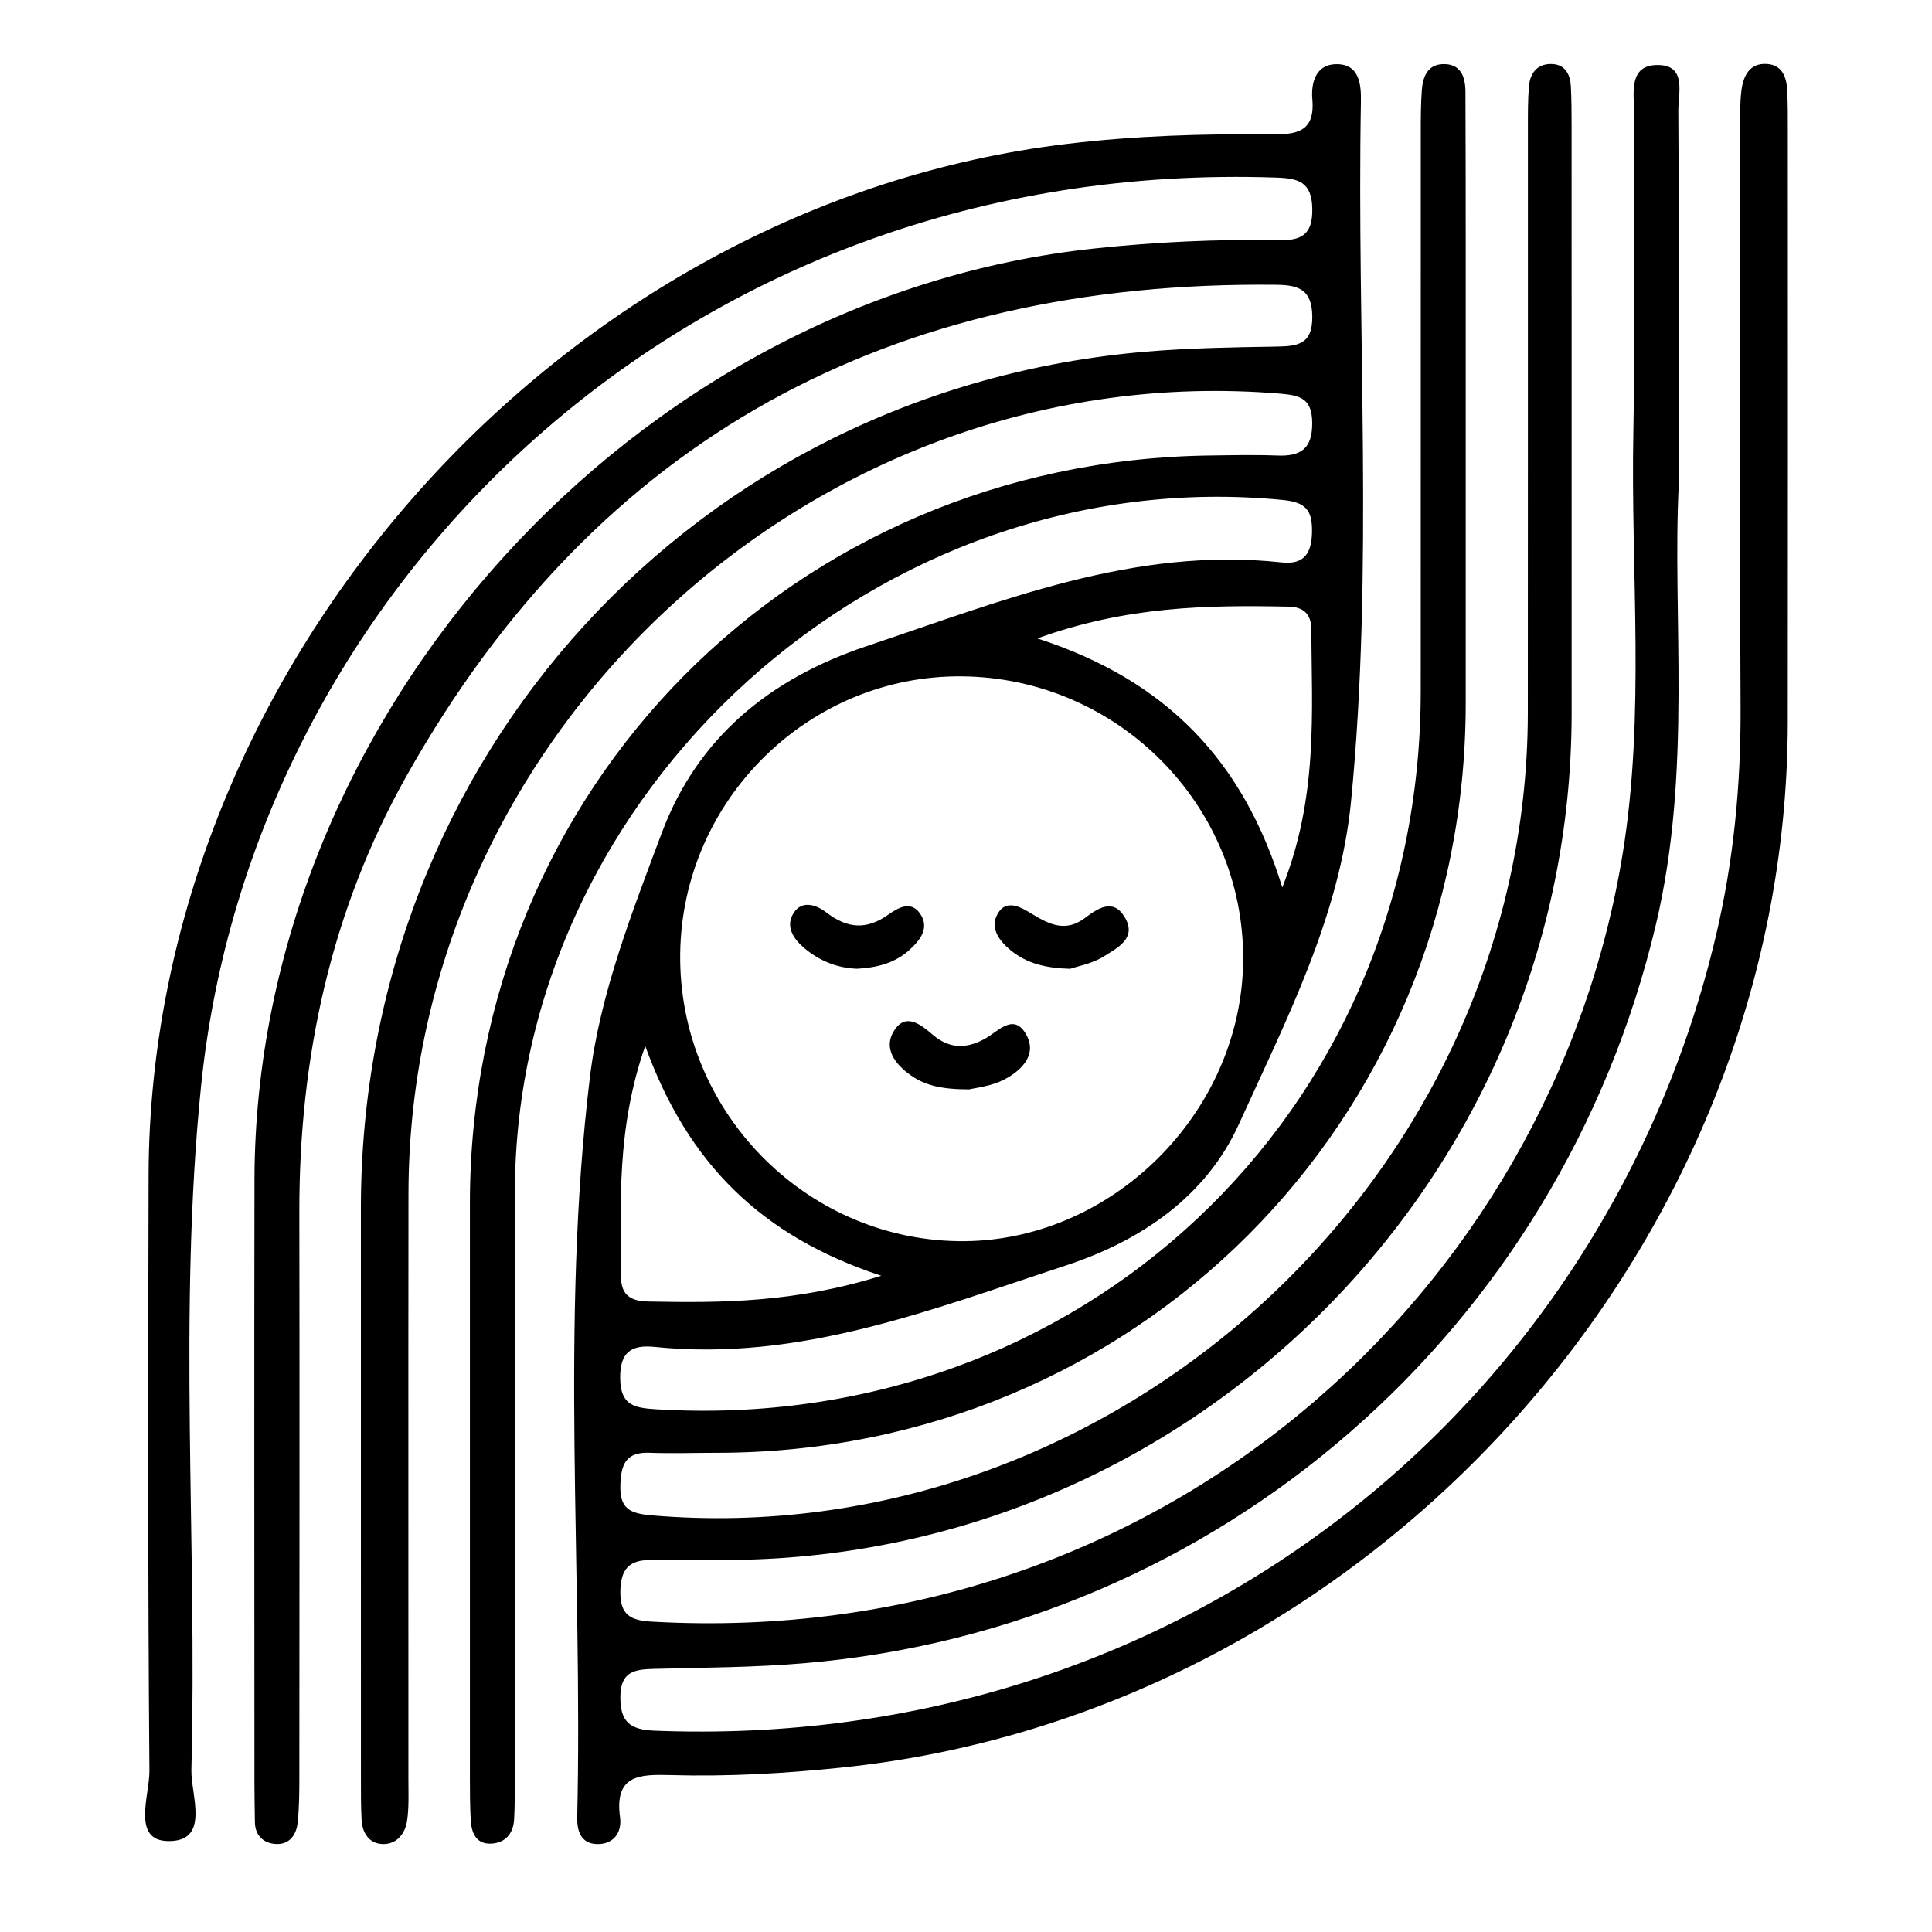 <?xml version="1.0" encoding="utf-8"?>
<!-- Generator: Adobe Illustrator 27.0.1, SVG Export Plug-In . SVG Version: 6.00 Build 0)  -->
<svg version="1.1" id="圖層_1" xmlns="http://www.w3.org/2000/svg" xmlns:xlink="http://www.w3.org/1999/xlink" x="0px" y="0px"
	 viewBox="0 0 512 512" style="enable-background:new 0 0 512 512;" xml:space="preserve">
<g>
	<path d="M473.79,34.93c0-3.69,0.03-7.39-0.17-11.07c-0.18-3.44-1.33-6.63-5.3-6.91c-4.72-0.33-6.35,3.23-6.83,7.07
		c-0.45,3.64-0.29,7.37-0.29,11.06c-0.01,50.78-0.18,101.55,0.07,152.32c0.1,20.41-1.81,40.54-6.48,60.37
		C425.47,372.3,313.44,464.29,173.34,458.64c-6.39-0.26-9-2.36-8.94-9c0.06-6.69,3.78-7.24,8.89-7.37
		c13.36-0.34,26.76-0.38,40.06-1.52c109.7-9.4,200.13-88.38,225.53-195.92c9.6-40.66,4.25-81.81,6.01-116.32
		c0-37.33,0.11-68.25-0.12-99.18c-0.03-4.52,2.26-11.92-5.18-12.1c-8.14-0.19-6.53,7.39-6.56,12.62
		c-0.12,28.16,0.39,56.32-0.17,84.47c-0.74,37.33,3.2,74.82-2.84,111.96c-18.79,115.65-122.3,211.12-257.29,203.47
		c-5.58-0.32-8.41-1.7-8.33-7.96c0.08-5.89,2.26-8.46,8.1-8.36c7.38,0.12,14.77,0.05,22.15-0.04
		c122.55-1.49,221.83-101.93,221.85-224.43c0.01-51.7,0-103.4-0.01-155.09c0-3.69-0.01-7.39-0.2-11.07c-0.16-3-1.45-5.58-4.72-5.82
		c-3.82-0.28-6.04,2.06-6.37,5.76c-0.32,3.67-0.29,7.37-0.29,11.06c-0.02,51.7,0.03,103.4-0.02,155.09
		c-0.11,122.96-109.65,223.17-232.23,212.69c-5.62-0.48-8.43-1.69-8.26-7.92c0.15-5.47,1.36-8.89,7.67-8.66
		c5.99,0.22,12,0.01,18,0.01c110.88-0.1,198.36-87.71,198.36-198.66c0-40.62,0.01-81.24,0-121.86c0-13.39-0.02-26.77-0.07-40.16
		c-0.01-4.12-1.35-7.58-6.16-7.33c-3.95,0.2-5.15,3.48-5.4,6.88c-0.27,3.68-0.28,7.38-0.28,11.06c-0.02,49.39,0,98.78-0.01,148.17
		c-0.02,112.28-90.38,197.15-202.52,190.37c-5.78-0.35-9.55-0.95-9.64-8.2c-0.09-7.04,3.03-8.96,9.17-8.33
		c38.49,3.94,73.46-9.94,108.87-21.56c20.13-6.6,37.27-18.38,45.95-37.52c12.47-27.5,26.72-54.97,29.71-85.59
		c6.01-61.67,1.48-123.59,2.61-185.38c0.09-4.69-0.46-10.11-6.79-9.89c-5.2,0.18-6.46,4.99-6.09,9.27c0.78,8.9-4.4,9.39-11.17,9.32
		c-17.98-0.17-35.88,0.38-53.84,2.53C148.91,54.11,39.7,176.43,39.38,311.43c-0.13,52.62-0.21,105.24,0.22,157.86
		c0.05,6.49-4.75,18.46,4.91,18.62c11.36,0.18,6.04-12.2,6.21-18.92c1.58-60.41-3.56-121.02,2.57-181.23
		C66.73,155.86,181.81,41.66,338.24,47.06c5.93,0.2,9.42,1.18,9.53,8.29c0.12,7.11-3.11,8.43-9.2,8.31
		c-16.14-0.31-32.21,0.47-48.32,2.17C168.18,78.66,67.68,189.7,67.44,312.54c-0.1,53.54-0.02,107.09-0.01,160.63
		c0,3.23,0.09,6.46,0.12,9.69c0.03,3.27,1.93,5.32,4.85,5.75c3.89,0.58,6.08-1.93,6.47-5.53c0.45-4.11,0.46-8.29,0.46-12.43
		c0.03-49.85,0.08-99.7,0-149.56c-0.06-40.89,8.4-79.91,28.46-115.56c50.45-89.66,128.53-131.2,230.48-130.06
		c5.94,0.07,9.42,1.29,9.5,8.41c0.08,7.52-4.01,7.88-9.65,7.97c-11.52,0.19-23.06,0.38-34.53,1.35
		C184.57,103.31,95.65,200.44,95.64,320.18c-0.01,50.31,0,100.63,0.01,150.94c0,3.69-0.02,7.39,0.17,11.07
		c0.19,3.63,2.04,6.5,5.78,6.51c3.63,0.01,5.82-2.87,6.3-6.27c0.51-3.63,0.33-7.37,0.33-11.06c0.02-51.7-0.05-103.4,0.02-155.09
		c0.17-122.77,108.57-222.12,231.01-211.96c5.44,0.45,8.45,1.38,8.49,7.75c0.04,6.87-3.03,8.89-9.24,8.65
		c-5.99-0.23-12-0.09-18-0.01c-110.19,1.5-195.93,88.18-195.98,198.11c-0.02,50.77-0.01,101.55,0,152.33
		c0,3.69,0.01,7.39,0.21,11.07c0.19,3.49,1.41,6.62,5.58,6.35c3.67-0.23,5.74-2.74,5.93-6.43c0.19-3.68,0.18-7.38,0.18-11.07
		c0.01-51.7-0.03-103.4,0.02-155.09c0.1-106.65,97.02-193.9,203.47-183.49c6.06,0.59,7.84,2.62,7.78,8.34
		c-0.06,5.76-2.04,8.86-8.05,8.21c-39.03-4.25-74.2,10.23-109.98,22.19c-25.62,8.57-44.84,24.25-54.28,49.47
		c-7.87,21.02-16.36,42.62-19.04,64.63c-7.94,65.19-1.87,130.86-3.38,196.32c-0.08,3.53,0.98,6.79,4.93,7.03
		c4.53,0.28,6.99-2.9,6.42-7.08c-1.53-11.23,5.14-11.42,13.36-11.19c15.22,0.43,30.37-0.42,45.57-2.01
		c139.22-14.49,250.37-137.18,250.53-276.99C473.84,139.25,473.8,87.09,473.79,34.93z M341.54,160.77c3.92,0.08,5.94,2,5.96,5.91
		c0.15,22.22,1.82,44.62-7.68,68.51c-10.35-33.65-30.72-54.93-64.92-66.01C298.71,160.6,320.07,160.33,341.54,160.77z
		 M254.79,179.24c41.33,0.31,74.89,34.06,74.66,75.07c-0.23,40.68-35.21,75.23-75.52,74.61c-41.02-0.63-74.18-34.94-73.67-76.2
		C180.77,212,214.31,178.93,254.79,179.24z M170.99,277.18c11.26,31.14,30.75,50.44,62.56,60.91c-22.77,7.12-42.28,7.22-61.85,6.82
		c-4.16-0.09-7.08-1.43-7.11-6.34C164.48,318.89,163.34,299.11,170.99,277.18z"/>
	<path d="M256.85,288.7c-7.31-0.01-11.72-1.03-15.62-3.83c-4.12-2.95-7.18-7.11-4.32-11.68c3.11-4.96,7.07-1.71,10.37,1.1
		c4.41,3.75,9.03,3.69,14,0.83c3.25-1.86,7.24-6.57,10.46-1.32c3.39,5.53-0.9,9.81-5.55,12.25
		C262.66,287.91,258.37,288.3,256.85,288.7z"/>
	<path d="M227.17,256.73c-5.27-0.17-9.92-2.07-13.9-5.37c-2.96-2.46-5.32-5.87-2.85-9.55c2.29-3.42,6.16-1.86,8.6,0.02
		c5.5,4.25,10.62,4.66,16.34,0.6c2.55-1.81,5.98-3.87,8.44-0.35c2.61,3.73,0.17,6.94-2.69,9.58
		C237.17,255.27,232.33,256.45,227.17,256.73z"/>
	<path d="M283.59,256.75c-6.71-0.19-11.49-1.51-15.6-4.79c-3.08-2.46-5.61-5.84-3.78-9.46c2.34-4.62,6.5-1.98,9.42-0.21
		c4.61,2.81,8.87,4.75,13.86,1.01c3.38-2.54,7.44-5.34,10.51-0.34c3.49,5.69-1.94,8.26-5.55,10.54
		C289.44,255.39,285.67,256.03,283.59,256.75z"/>
</g>
</svg>
